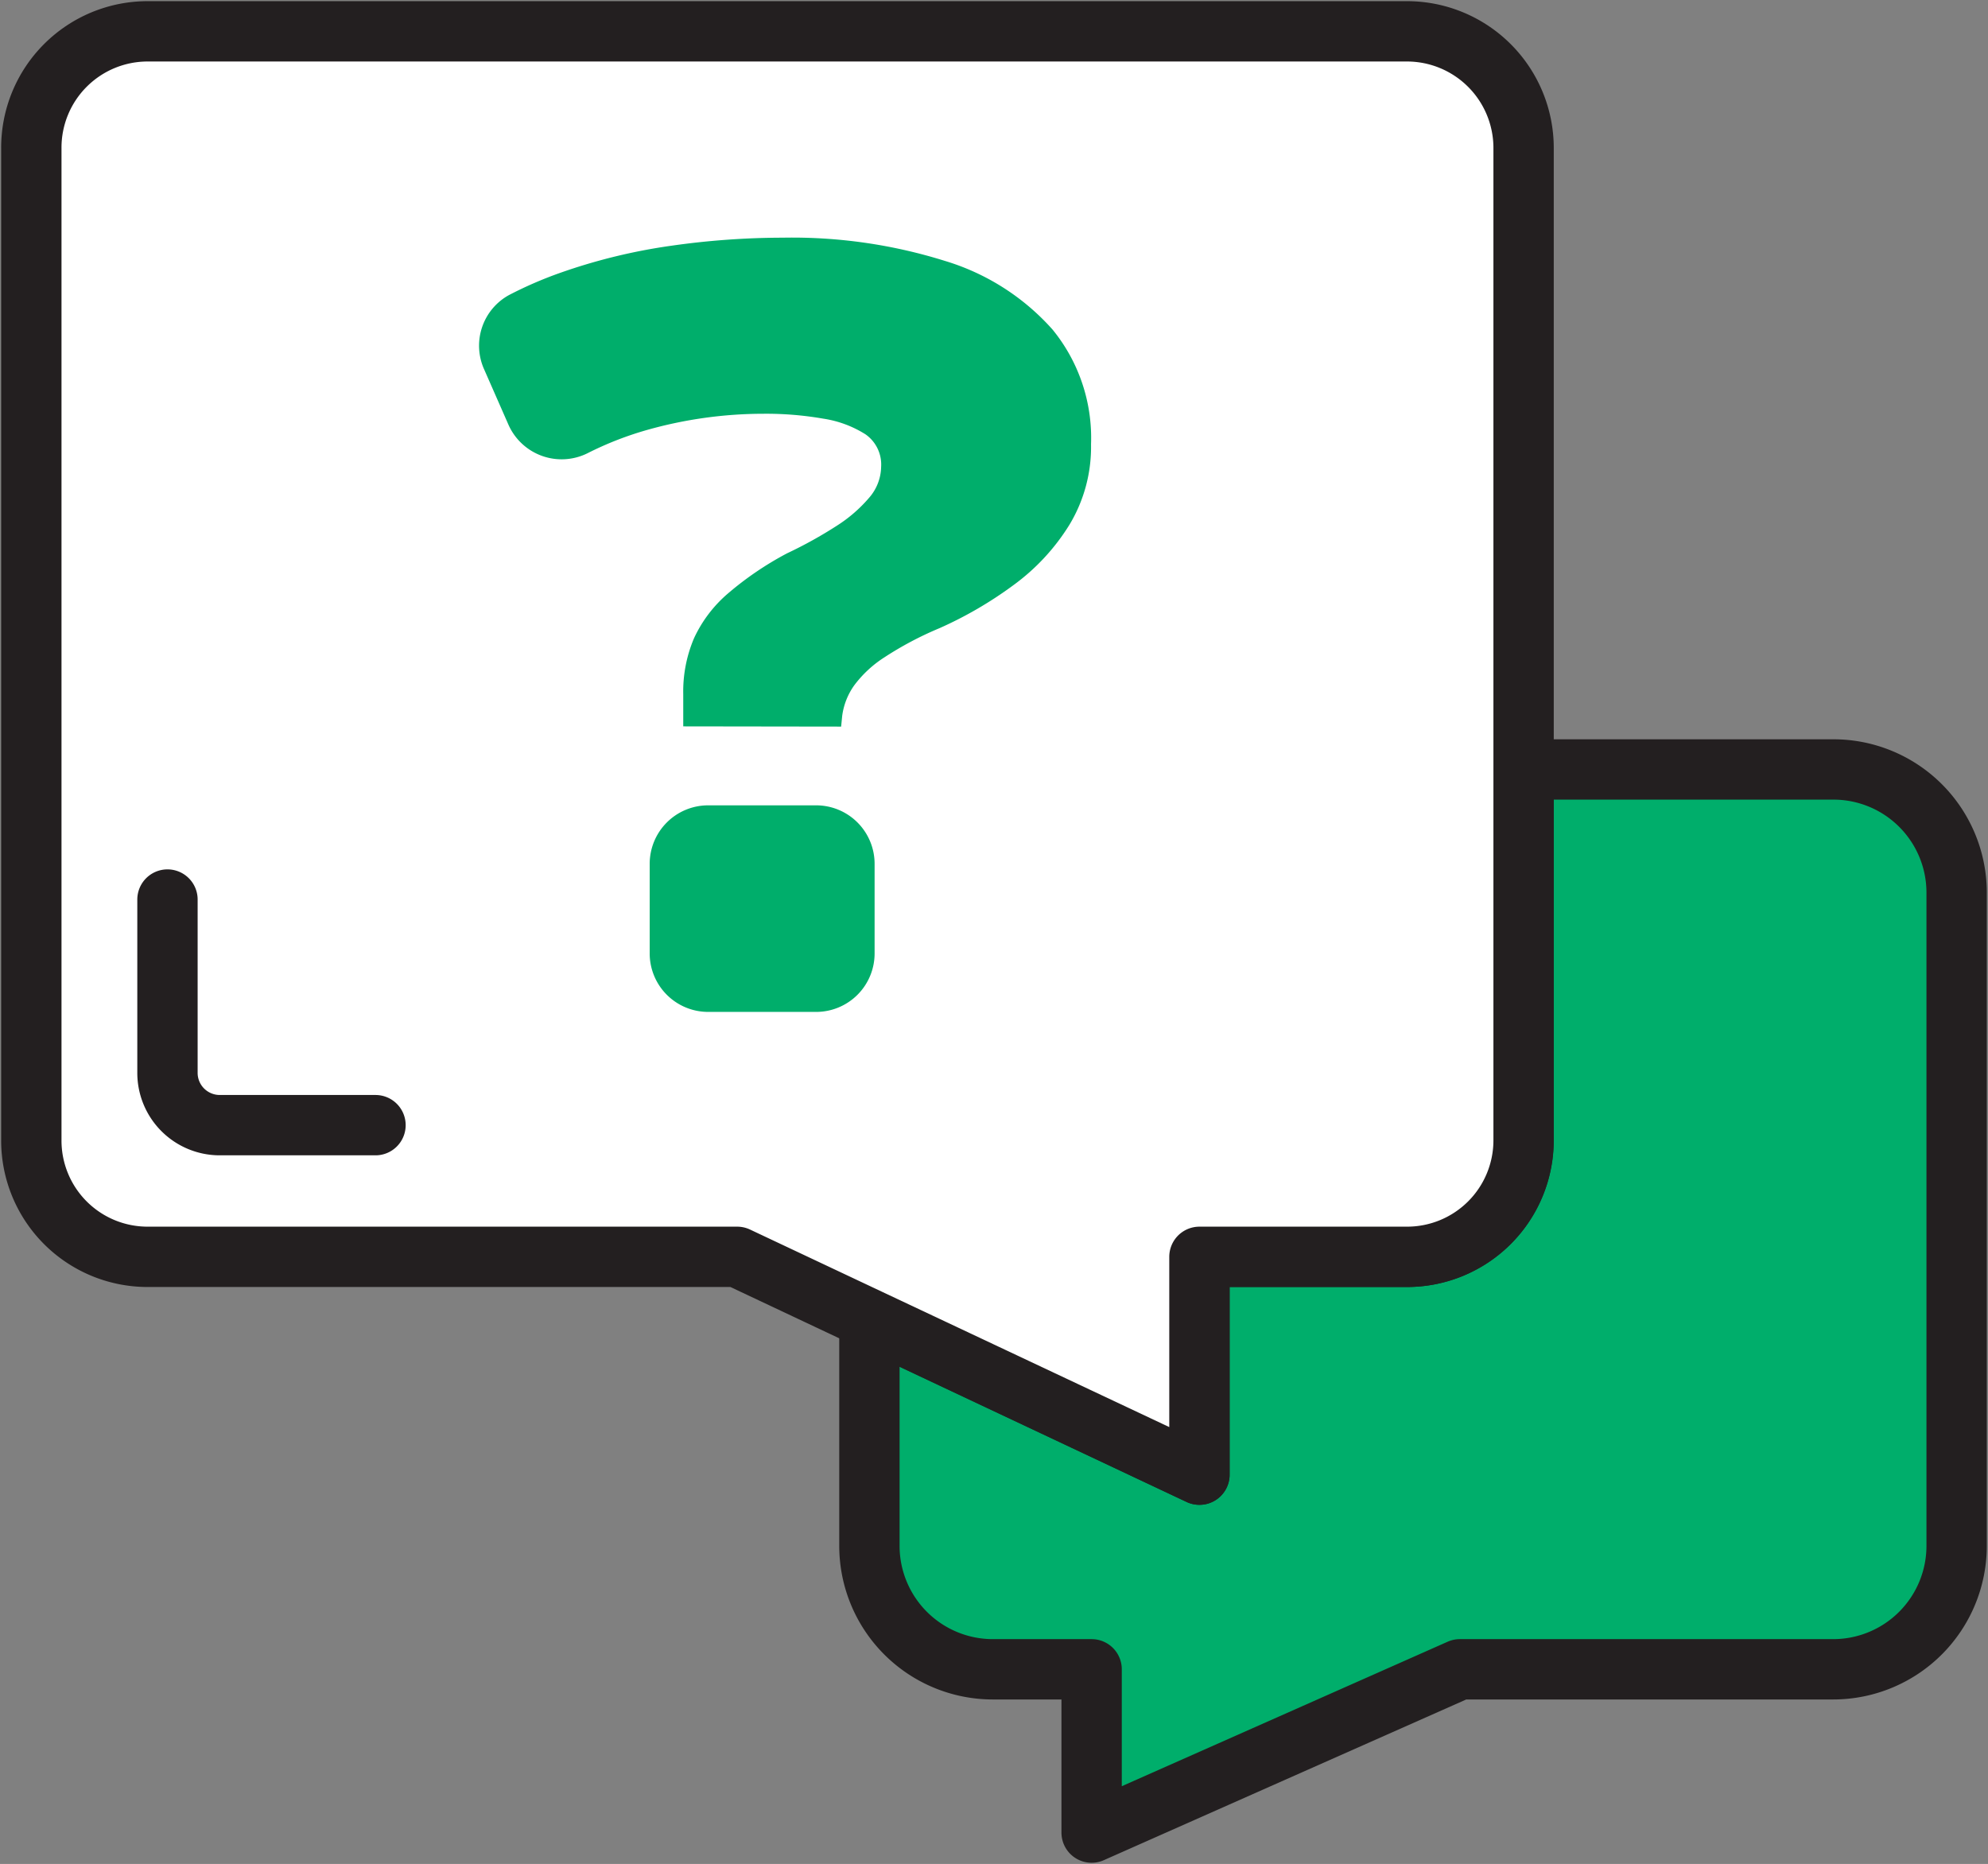 <?xml version="1.0" encoding="UTF-8"?> <svg xmlns="http://www.w3.org/2000/svg" xmlns:xlink="http://www.w3.org/1999/xlink" id="Groupe_87" data-name="Groupe 87" width="98.85" height="92.678" viewBox="0 0 98.85 92.678"><rect x="0" y="0" width="98.85" height="92.678" fill="#808080" stroke="none"/><defs><clipPath id="clip-path"><rect id="Rectangle_197" data-name="Rectangle 197" width="98.85" height="92.678" fill="none" stroke="#707070" stroke-width="3"></rect></clipPath></defs><g id="Groupe_77" data-name="Groupe 77" clip-path="url(#clip-path)"><path id="Tracé_244" data-name="Tracé 244" d="M81.8,30.675V63.152a6.139,6.139,0,0,1-6.125,6.14H57.1L38.789,77.411V69.292H33.865a6.139,6.139,0,0,1-6.125-6.14V51.884l16.41,7.73V48.783H54.467A5.793,5.793,0,0,0,60.264,43V24.55H75.677A6.125,6.125,0,0,1,81.8,30.675" transform="translate(15.49 13.709)" fill="#00ae6b"></path><path id="Tracé_245" data-name="Tracé 245" d="M81.8,30.675V63.152a6.139,6.139,0,0,1-6.125,6.14H57.1L38.789,77.411V69.292H33.865a6.139,6.139,0,0,1-6.125-6.14V51.884l16.41,7.73V48.783H54.467A5.793,5.793,0,0,0,60.264,43V24.55H75.677A6.125,6.125,0,0,1,81.8,30.675Z" transform="translate(15.49 13.709)" fill="none" stroke="#231f20" stroke-linejoin="round" stroke-width="3"></path><path id="Tracé_246" data-name="Tracé 246" d="M75.2,6.8V56.152a5.793,5.793,0,0,1-5.8,5.782H59.082V72.764l-16.41-7.73-6.576-3.1H6.782A5.78,5.78,0,0,1,1,56.152V6.8A5.783,5.783,0,0,1,6.782,1H69.4a5.8,5.8,0,0,1,5.8,5.8" transform="translate(0.558 0.558)" fill="#fff"></path><path id="Tracé_247" data-name="Tracé 247" d="M75.2,6.8V56.152a5.793,5.793,0,0,1-5.8,5.782H59.082V72.764l-16.41-7.73-6.576-3.1H6.782A5.78,5.78,0,0,1,1,56.152V6.8A5.783,5.783,0,0,1,6.782,1H69.4A5.8,5.8,0,0,1,75.2,6.8Z" transform="translate(0.558 0.558)" fill="none" stroke="#231f20" stroke-linejoin="round" stroke-width="3"></path><path id="Tracé_248" data-name="Tracé 248" d="M25.437,31.885V30.272a6.759,6.759,0,0,1,.536-2.769,6.537,6.537,0,0,1,1.694-2.232,16.024,16.024,0,0,1,2.931-1.99,21.409,21.409,0,0,0,2.473-1.371,7.158,7.158,0,0,0,1.615-1.4,2.394,2.394,0,0,0,.591-1.532,1.832,1.832,0,0,0-.779-1.615,5.454,5.454,0,0,0-2.1-.779,16.563,16.563,0,0,0-2.984-.243,21.33,21.33,0,0,0-5.782.807A16.55,16.55,0,0,0,20.685,18.3a2.893,2.893,0,0,1-3.944-1.426l-1.2-2.732a2.872,2.872,0,0,1,1.226-3.7,19.794,19.794,0,0,1,2.567-1.113,28.5,28.5,0,0,1,5.512-1.343,39.421,39.421,0,0,1,5.542-.4,25.4,25.4,0,0,1,8.065,1.156,11.647,11.647,0,0,1,5.35,3.416,8.517,8.517,0,0,1,1.911,5.7,7.479,7.479,0,0,1-1.077,4.007,10.646,10.646,0,0,1-2.8,3.011,19.557,19.557,0,0,1-3.658,2.126,16.882,16.882,0,0,0-2.741,1.451,5.712,5.712,0,0,0-1.505,1.4,3.381,3.381,0,0,0-.592,1.505l-.053.538ZM23.769,43.174V38.719a2.908,2.908,0,0,1,2.908-2.908h5.367a2.908,2.908,0,0,1,2.908,2.908v4.455a2.907,2.907,0,0,1-2.908,2.908H26.677a2.907,2.907,0,0,1-2.908-2.908" transform="translate(8.536 4.232)" fill="#00ae6b"></path><path id="Tracé_249" data-name="Tracé 249" d="M5.343,28.7v8.618a2.6,2.6,0,0,0,2.6,2.6h7.744" transform="translate(2.984 16.027)" fill="none" stroke="#231f20" stroke-linecap="round" stroke-linejoin="round" stroke-width="3"></path></g></svg> 